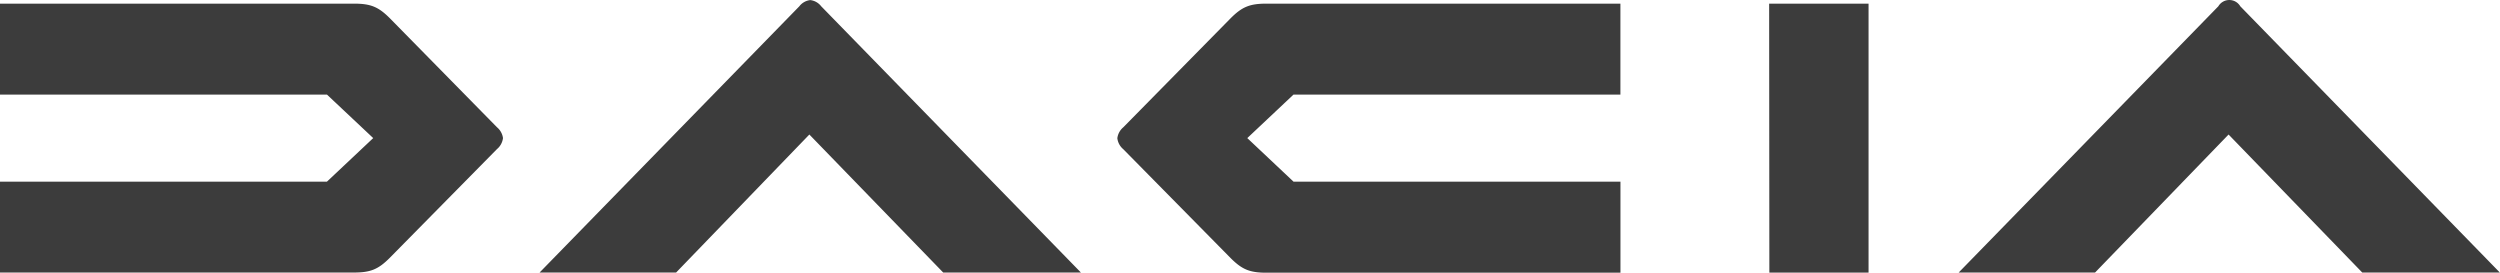 <svg id="Ebene_1" data-name="Ebene 1" xmlns="http://www.w3.org/2000/svg" viewBox="0 0 589.48 64.28"><defs><style>.cls-1{fill:#3c3c3c;}</style></defs><path class="cls-1" d="M191.05,0a3.8,3.8,0,0,0-2.57,1.46L127.23,64.24h32.19L190.84,31.7,222.4,64.24h32.47L193.63,1.46A3.81,3.81,0,0,0,191.05,0ZM528.24,1.46a3,3,0,0,0-5.17,0L461.84,64.24H494L525.48,31.7,557,64.24h32.44ZM91.9,4.26C89.24,1.61,87.43.84,83.52.84H0V22.28H77.09L88,32.54,77.09,42.81H0V64.24H83.48c3.91,0,5.72-.77,8.38-3.42l25.34-25.7a4,4,0,0,0,1.4-2.58A4,4,0,0,0,117.2,30Zm198.3,0L264.86,30a4,4,0,0,0-1.4,2.58,4,4,0,0,0,1.4,2.58l25.34,25.7c2.66,2.65,4.47,3.42,8.38,3.42h83.51V42.81H305l-10.9-10.27L305,22.28h77.08V.84H298.58C294.67.84,292.86,1.61,290.2,4.26Zm127,60h23.39V.84H417.15Z" transform="translate(0 0.02)"/></svg>